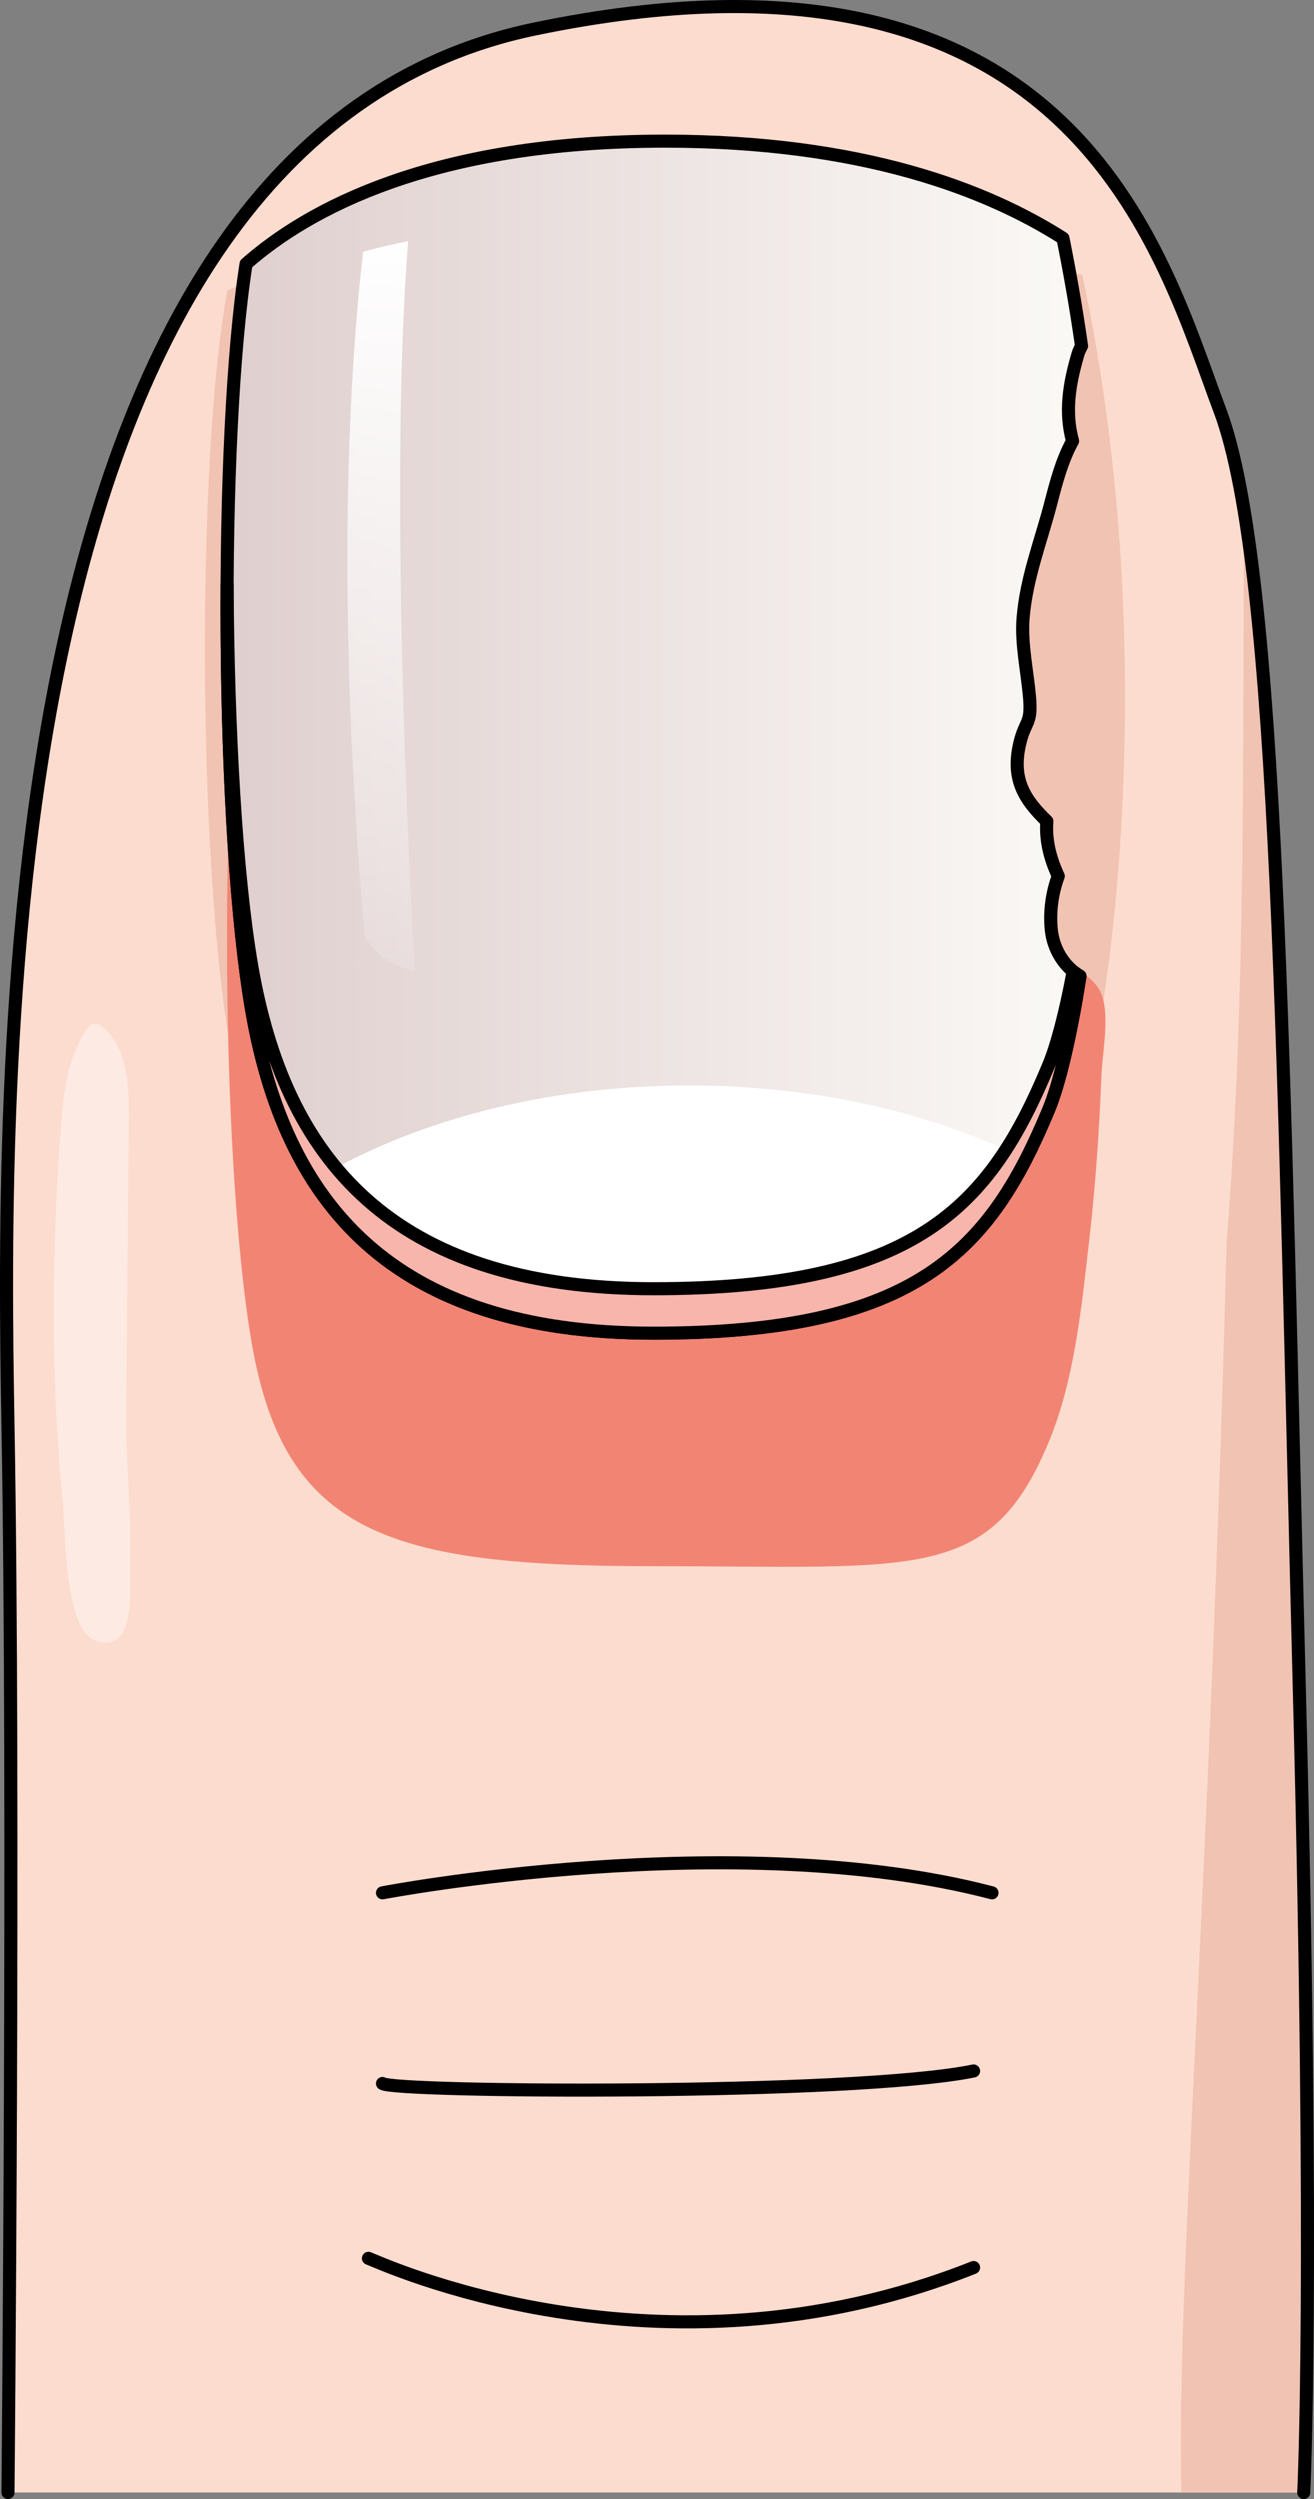 <?xml version="1.0" encoding="utf-8"?>
<!-- Generator: Adobe Illustrator 16.0.0, SVG Export Plug-In . SVG Version: 6.00 Build 0)  -->
<!DOCTYPE svg PUBLIC "-//W3C//DTD SVG 1.1//EN" "http://www.w3.org/Graphics/SVG/1.1/DTD/svg11.dtd">
<svg version="1.1" id="Layer_1" xmlns="http://www.w3.org/2000/svg" xmlns:xlink="http://www.w3.org/1999/xlink" x="0px" y="0px"
	 width="120.567px" height="229.32px" viewBox="0 0 120.567 229.32" enable-background="new 0 0 120.567 229.32"
	 xml:space="preserve">
<rect x="0" y="0" width="120.567" height="229.32" fill="#808080" stroke="none"/>
<g>
	<path fill="#FCDCCE" d="M0.732,228.72c0,0,0.604-64.071,0-97.921C0.129,96.951-0.477,12.932,49.088,2.657
		c49.565-10.275,57.424,20.552,62.863,35.058c5.439,14.507,5.839,62.112,7.254,116.658c1.421,54.822,0.421,74.348,0.421,74.348"/>
	<path fill="#F1C3B3" d="M88.803,19.453c-2.937-1.907-5.928-2.434-9.353-3.085c-1.936-0.368-3.844-0.854-5.748-1.354
		c-2.865-0.446-5.731-0.811-8.594-1.033c-2.1,0.03-4.15,0.105-6.11,0.19c-3.5,0.151-7.055,0.354-10.613,0.664
		c-9.721,2.203-18.368,7.758-27.519,11.821c-2.85,15.109-2.744,52.854,0.319,69.772c3.175,17.529,13.334,29.618,38.73,29.618
		s32.453-7.601,38.094-20.552c3.573-8.201,9.006-44.429,1.292-80.285C95.286,24.685,92.156,21.629,88.803,19.453z"/>
	<path fill="#F28474" d="M62.99,22.902c-23.537-1.428-36.871,15.11-39.893,29.013c-3.022,13.902-3.022,53.796,0,71.325
		c3.021,17.528,12.693,20.48,36.871,20.48s30.896,1.536,36.267-11.414c2.364-5.699,3.005-12.377,3.7-18.441
		c0.575-5.026,0.937-10.077,1.124-15.132c0.079-2.134,0.825-5.66-0.049-7.633c-0.788-1.778-2.961-2.282-4.197-3.654
		c-2.193-2.435-4.162-5.011-5.772-7.862c-1.734-3.072-3.332-6.431-4.804-9.641c-1.61-3.513-1.129-7.866-0.18-11.502
		c2.07-7.929,7.34-18.018,2.171-26.001C83.514,25.157,70.75,23.372,62.99,22.902z"/>
	<path fill="#F1C3B3" d="M119.205,154.373c-1.194-46.013-1.67-87.052-5.054-107.482c-0.144,22.327,0.185,44.692-1.592,66.914
		c-1.593,60.831-4.628,95.838-4.161,114.916h11.228C119.626,228.72,120.626,209.195,119.205,154.373z"/>
	<path fill="none" stroke="#000000" stroke-width="1.2" stroke-linecap="round" stroke-linejoin="round" stroke-miterlimit="10" d="
		M0.732,228.72c0,0,0.604-64.071,0-97.921C0.129,96.951-0.477,12.932,49.088,2.657c49.565-10.275,57.424,20.552,62.863,35.058
		c5.439,14.507,5.839,62.112,7.254,116.658c1.421,54.822,0.421,74.348,0.421,74.348"/>
	<path fill="#FDEAE2" d="M11.818,102.625c0.025-2.958-0.101-6.288-2.271-8.298c-0.225-0.209-0.498-0.408-0.805-0.396
		c-0.386,0.017-0.672,0.354-0.885,0.676c-1.699,2.56-2.046,5.759-2.272,8.823c-0.847,11.46-0.954,22.996,0.181,34.441
		c0.231,2.339,0.063,11.73,3.053,12.711c3.727,1.223,3.058-4.922,3.122-6.847c0.157-4.709-0.401-9.403-0.36-14.109
		C11.66,120.626,11.738,111.626,11.818,102.625z"/>
	<path fill="none" stroke="#000000" stroke-width="1.2" stroke-linecap="round" stroke-linejoin="round" stroke-miterlimit="10" d="
		M35.098,173.694c0,0,32.248-6.201,55.923,0"/>
	<path fill="none" stroke="#000000" stroke-width="1.2" stroke-linecap="round" stroke-linejoin="round" stroke-miterlimit="10" d="
		M35.098,191.19c0.963,0.823,43.199,1.117,54.232-1.149"/>
	<path fill="none" stroke="#000000" stroke-width="1.2" stroke-linecap="round" stroke-linejoin="round" stroke-miterlimit="10" d="
		M33.807,207.233c0.845,0.282,26.492,12.401,55.523,0.846"/>
	<g>
		<path fill="#FCFBF9" d="M99.238,31.751c-0.468-3.284-1.039-6.588-1.705-9.889c-6.912-4.411-18.393-8.91-36.515-8.91
			c-21.399,0-32.771,6.272-38.439,11.266c-2.492,15.862-2.319,52.041,0.519,68.501c3.021,17.529,12.693,29.618,36.871,29.618
			s30.896-7.602,36.267-20.551c0.918-2.213,1.964-6.477,2.86-12.212c-1.449-0.853-2.453-2.465-2.634-4.258
			c-0.167-1.647,0.061-3.355,0.64-4.922c-0.745-1.604-1.183-3.279-1.046-5.029c-2.036-1.973-3.269-3.833-2.486-7.152
			c0.509-2.163,1.114-1.687,0.895-4.244c-0.201-2.342-0.779-4.88-0.593-7.231c0.293-3.689,1.631-7.038,2.553-10.593
			c0.493-1.903,1.021-3.932,1.99-5.675c-0.734-2.668-0.303-5.25,0.483-7.93C98.984,32.246,99.104,31.988,99.238,31.751z"/>
		<linearGradient id="SVGID_1_" gradientUnits="userSpaceOnUse" x1="20.831" y1="67.645" x2="101.207" y2="67.645">
			<stop  offset="0" style="stop-color:#681F25;stop-opacity:0.2"/>
			<stop  offset="1" style="stop-color:#F6F4F0;stop-opacity:0.2"/>
		</linearGradient>
		<path fill="url(#SVGID_1_)" d="M99.238,31.751c-0.468-3.284-1.039-6.588-1.705-9.889c-6.912-4.411-18.393-8.91-36.515-8.91
			c-21.399,0-32.771,6.272-38.439,11.266c-2.492,15.862-2.319,52.041,0.519,68.501c3.021,17.529,12.693,29.618,36.871,29.618
			s30.896-7.602,36.267-20.551c0.918-2.213,1.964-6.477,2.86-12.212c-1.449-0.853-2.453-2.465-2.634-4.258
			c-0.167-1.647,0.061-3.355,0.64-4.922c-0.745-1.604-1.183-3.279-1.046-5.029c-2.036-1.973-3.269-3.833-2.486-7.152
			c0.509-2.163,1.114-1.687,0.895-4.244c-0.201-2.342-0.779-4.88-0.593-7.231c0.293-3.689,1.631-7.038,2.553-10.593
			c0.493-1.903,1.021-3.932,1.99-5.675c-0.734-2.668-0.303-5.25,0.483-7.93C98.984,32.246,99.104,31.988,99.238,31.751z"/>
		
			<path fill="none" stroke="#000000" stroke-width="1.2" stroke-linecap="round" stroke-linejoin="round" stroke-miterlimit="10" d="
			M99.238,31.751c-0.468-3.284-1.039-6.588-1.705-9.889c-6.912-4.411-18.393-8.91-36.515-8.91c-21.399,0-32.771,6.272-38.439,11.266
			c-2.492,15.862-2.319,52.041,0.519,68.501c3.021,17.529,12.693,29.618,36.871,29.618s30.896-7.602,36.267-20.551
			c0.918-2.213,1.964-6.477,2.86-12.212c-1.449-0.853-2.453-2.465-2.634-4.258c-0.167-1.647,0.061-3.355,0.64-4.922
			c-0.745-1.604-1.183-3.279-1.046-5.029c-2.036-1.973-3.269-3.833-2.486-7.152c0.509-2.163,1.114-1.687,0.895-4.244
			c-0.201-2.342-0.779-4.88-0.593-7.231c0.293-3.689,1.631-7.038,2.553-10.593c0.493-1.903,1.021-3.932,1.99-5.675
			c-0.734-2.668-0.303-5.25,0.483-7.93C98.984,32.246,99.104,31.988,99.238,31.751z"/>
		<path fill="#FFFFFF" d="M93.673,106.166c-8.402-4.096-18.942-6.559-30.425-6.559c-13.607,0-25.928,3.432-34.884,8.98
			c5.594,8.525,15.185,13.75,31.043,13.75C80.713,122.337,88.458,116.429,93.673,106.166z"/>
		<linearGradient id="SVGID_2_" gradientUnits="userSpaceOnUse" x1="34.971" y1="21.361" x2="34.971" y2="100.688">
			<stop  offset="0" style="stop-color:#FFFFFF"/>
			<stop  offset="1" style="stop-color:#FFFFFF;stop-opacity:0"/>
		</linearGradient>
		<path fill="url(#SVGID_2_)" d="M37.454,22.129c-1.392,0.276-2.771,0.594-4.134,0.969c-1.199,10.332-2.603,31.32,0.13,62.694
			c1.272,2.799,4.618,3.309,4.618,3.309S35.484,46.495,37.454,22.129z"/>
		<g>
			<path fill="#F7B5AC" d="M98.471,89.145c-0.735,3.907-1.523,6.849-2.235,8.563c-5.371,12.951-12.089,20.551-36.267,20.551
				s-33.85-12.088-36.871-29.617c-1.438-8.336-2.189-21.729-2.26-34.979c-0.078,14.521,0.674,29.864,2.26,39.057
				c3.021,17.529,12.693,29.618,36.871,29.618s30.896-7.601,36.267-20.551c0.918-2.214,1.964-6.475,2.859-12.212
				C98.877,89.446,98.666,89.306,98.471,89.145z"/>
			
				<path fill="none" stroke="#000000" stroke-width="1.2" stroke-linecap="round" stroke-linejoin="round" stroke-miterlimit="10" d="
				M98.471,89.145c-0.735,3.907-1.523,6.849-2.235,8.563c-5.371,12.951-12.089,20.551-36.267,20.551s-33.85-12.088-36.871-29.617
				c-1.438-8.336-2.189-21.729-2.26-34.979c-0.078,14.521,0.674,29.864,2.26,39.057c3.021,17.529,12.693,29.618,36.871,29.618
				s30.896-7.601,36.267-20.551c0.918-2.214,1.964-6.475,2.859-12.212C98.877,89.446,98.666,89.306,98.471,89.145z"/>
		</g>
	</g>
</g>
</svg>
